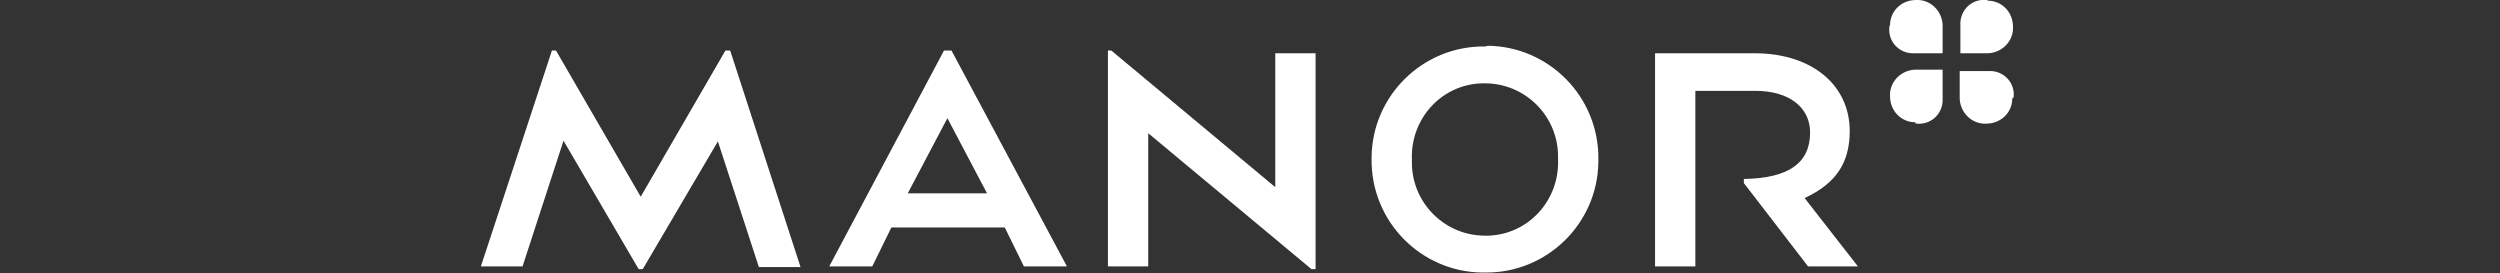 <svg xml:space="preserve" style="enable-background:new 0 0 366 40;" viewBox="0 0 366 40" y="0px" x="0px" xmlns:xlink="http://www.w3.org/1999/xlink" xmlns="http://www.w3.org/2000/svg" id="Layer_1" version="1.1">
<rect x="0" y="0" width="366" height="40" fill="#333333" stroke="none"/>
<style type="text/css">
	.st0{fill:#FFFFFF;}
</style>
<g>
	<path d="M290.8,0c-2-0.2-3.7,1.3-3.8,3.3c0,0.1,0,0.2,0,0.3v4.2h3.7c2.1,0.1,3.9-1.5,4-3.5c0-0.1,0-0.3,0-0.4
		c0-2.1-1.6-3.8-3.7-3.8C291,0,290.9,0,290.8,0 M276.6,4c-0.2,2,1.3,3.7,3.3,3.8c0.1,0,0.2,0,0.3,0h4.2V4c0.1-2.1-1.5-3.9-3.5-4
		c-0.1,0-0.3,0-0.4,0c-2.1,0-3.8,1.6-3.8,3.7C276.6,3.8,276.6,3.9,276.6,4 M280.6,18.1c2,0.2,3.7-1.3,3.8-3.3c0-0.1,0-0.2,0-0.4
		v-4.2h-3.7c-2.1-0.1-3.9,1.5-4,3.5c0,0.1,0,0.3,0,0.4c0,2.1,1.6,3.8,3.7,3.8C280.4,18.1,280.5,18.1,280.6,18.1 M294.8,14.2
		c0.2-2-1.3-3.7-3.3-3.8c-0.1,0-0.2,0-0.4,0h-4.2v3.7c-0.1,2.1,1.5,3.9,3.5,4c0.1,0,0.3,0,0.4,0c2.1,0,3.8-1.6,3.8-3.7
		C294.8,14.3,294.8,14.2,294.8,14.2" class="st0"></path>
	<path d="M264.7,39h7.3l-7.8-10l0.2-0.1c4.4-2.1,6.4-5.1,6.4-9.7c0-6.8-5.6-11.4-13.9-11.4h-14.6V39h5.9V13.3h8.8
		c4.9,0,8,2.4,8,6.1c0,4.5-3.2,6.7-9.7,6.8v0.6L264.7,39L264.7,39z M217.4,6.8c-9.1-0.1-16.5,7.2-16.6,16.2c0,0.1,0,0.2,0,0.3
		c-0.1,9.1,7.2,16.5,16.2,16.6c0.1,0,0.2,0,0.4,0c9.1,0.1,16.5-7.2,16.6-16.2c0-0.1,0-0.2,0-0.4c0.1-9.1-7.2-16.5-16.2-16.6
		C217.6,6.8,217.5,6.8,217.4,6.8 M217.4,34.5c-5.9,0-10.7-4.8-10.7-10.7c0-0.2,0-0.3,0-0.5c-0.2-5.9,4.3-10.9,10.2-11.1
		c0.2,0,0.3,0,0.5,0c5.9,0,10.7,4.8,10.7,10.7c0,0.2,0,0.3,0,0.5c0.2,5.9-4.3,10.9-10.2,11.1C217.7,34.5,217.6,34.5,217.4,34.5
		 M192,39.4h0.6V7.8h-5.9v19.6l-24-20h-0.5V39h5.9V19.5L192,39.4z M93.5,39.4h0.6l11-18.7l6,18.4h6.1L106.9,7.4h-0.7L93.8,28.8
		L81.4,7.4h-0.6L70.4,39h6.1l5.8-17.8l0.2-0.6L93.5,39.4L93.5,39.4z M121.4,39h6.3l2.8-5.7h16.6l2.8,5.7h6.3L139.3,7.4h-1.1
		L121.4,39L121.4,39z M132.9,28.3l5.8-11l5.8,11C144.6,28.3,132.9,28.3,132.9,28.3z" class="st0"></path>
</g>
</svg>
